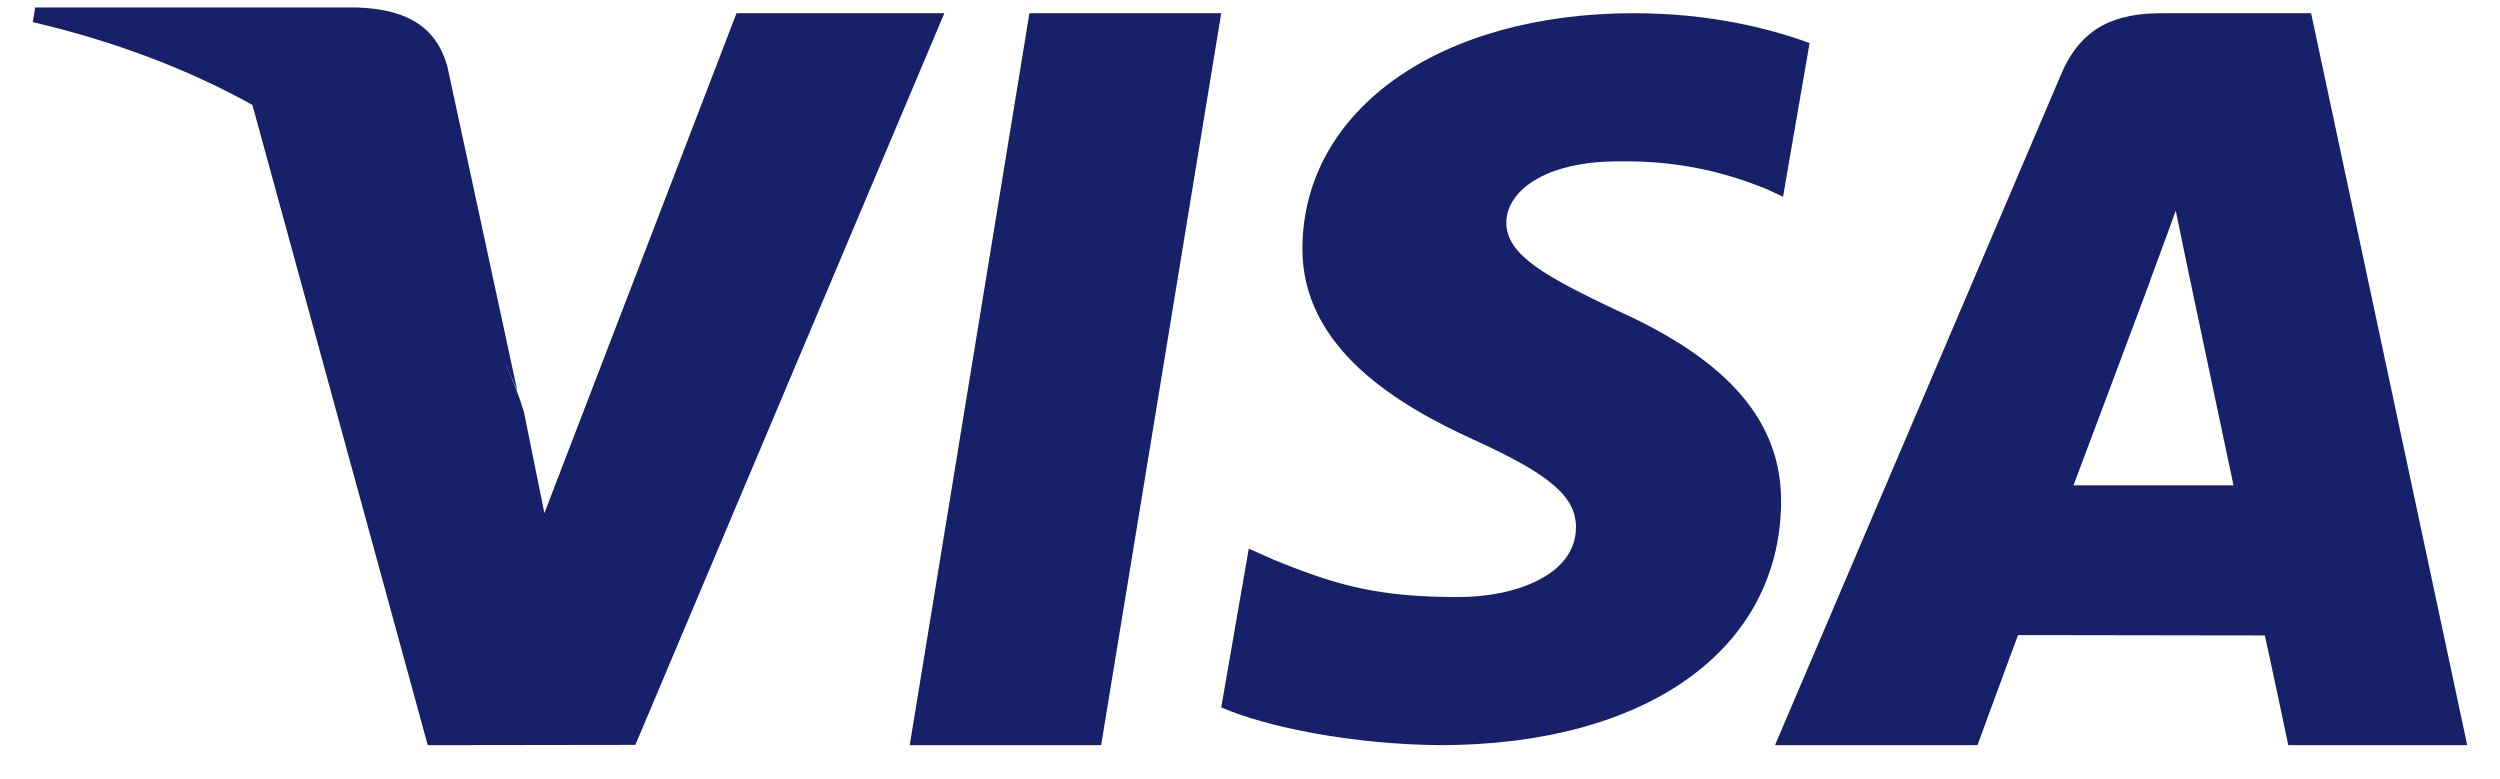 <?xml version="1.0" encoding="UTF-8"?> <svg xmlns="http://www.w3.org/2000/svg" width="61" height="19" viewBox="0 0 61 19"><path fill="#16216A" fill-rule="evenodd" d="M39.066,0.14 C40.92,0.14 42.407,0.518 43.354,0.869 L43.354,0.869 L42.706,4.618 L42.275,4.418 C41.394,4.068 40.259,3.731 38.696,3.755 C36.823,3.755 35.955,4.526 35.955,5.244 C35.944,6.054 36.97,6.588 38.643,7.388 C41.404,8.624 42.676,10.122 42.659,12.088 C42.621,15.683 39.357,18 34.327,18 C32.181,17.979 30.113,17.561 28.998,17.079 L28.998,17.079 L29.67,13.205 L30.286,13.478 C31.858,14.124 32.874,14.386 34.787,14.386 C36.164,14.386 37.639,13.858 37.654,12.698 C37.661,11.941 37.033,11.4 35.171,10.553 C33.355,9.725 30.953,8.336 30.979,5.851 C31.008,2.486 34.339,0.14 39.066,0.14 Z M55.591,0.14 L59.4,18 L55.034,18 C55.034,18 54.603,15.948 54.462,15.323 L54.462,15.323 L53.784,15.322 C53.72,15.322 53.653,15.322 53.583,15.322 L53.132,15.321 C53.052,15.321 52.97,15.321 52.886,15.321 L52.364,15.32 C51.916,15.319 51.439,15.319 50.978,15.318 L50.435,15.317 C50.17,15.317 49.916,15.316 49.683,15.316 L49.056,15.315 C48.995,15.315 48.938,15.315 48.885,15.315 L48.441,15.314 C48.432,15.336 48.423,15.362 48.412,15.391 L48.334,15.598 C48.051,16.358 47.451,18 47.451,18 L47.451,18 L42.51,18 L49.495,1.623 C49.99,0.46 50.832,0.14 51.959,0.14 L51.959,0.14 L55.591,0.14 Z M11.538,8.709 C11.717,9.094 11.865,9.479 11.982,9.86 L11.982,9.86 L12.483,12.338 L17.171,0.14 L22.242,0.14 L14.703,17.993 L9.637,18 L5.358,2.377 C3.804,1.516 2.014,0.827 0,0.358 L0,0.358 L0.058,0 L7.912,0 C8.969,0.039 9.824,0.361 10.118,1.451 L10.118,1.451 L11.823,9.355 C11.747,9.167 11.666,8.981 11.58,8.796 Z M28.998,0.14 L26.068,18 L21.397,18 L24.318,0.14 L28.998,0.14 Z M52.288,4.958 L52.607,6.499 C52.607,6.499 53.508,10.765 53.697,11.66 L49.793,11.66 C49.939,11.274 50.239,10.475 50.557,9.627 L50.717,9.2 C51.197,7.919 51.666,6.664 51.666,6.664 C51.639,6.712 52.052,5.628 52.288,4.958 Z" transform="translate(.8 .182)"></path></svg> 